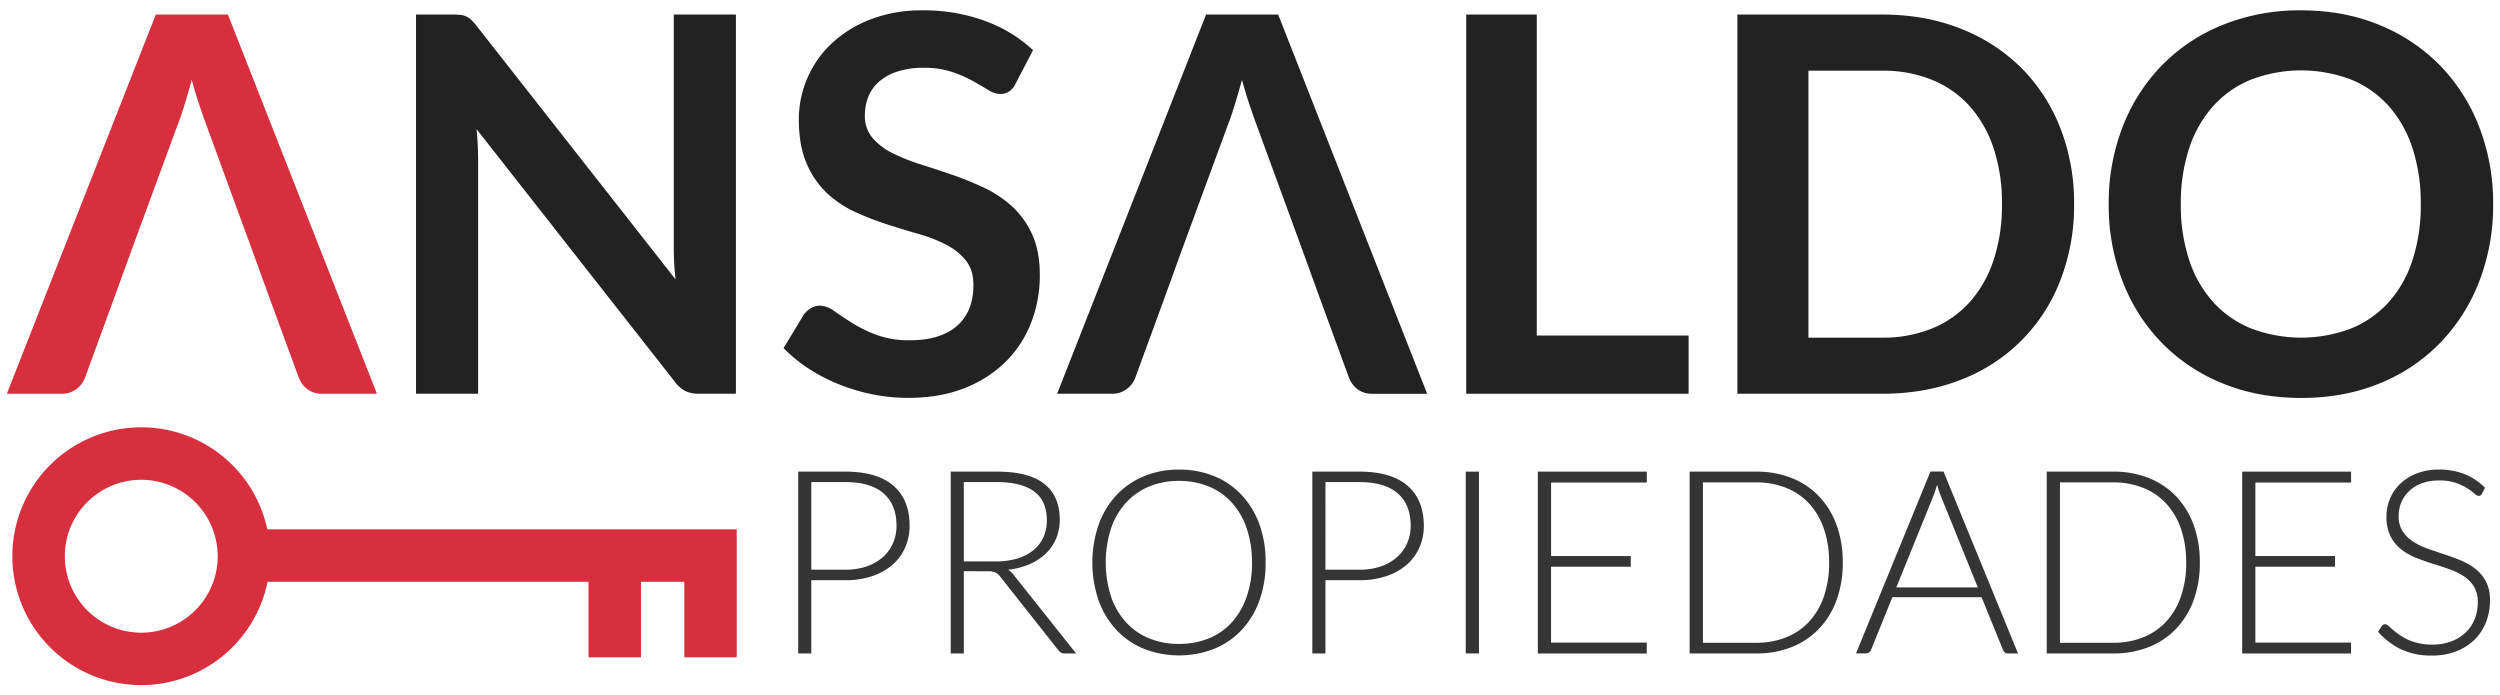 <svg xmlns="http://www.w3.org/2000/svg" viewBox="0 0 1280 356.09"><defs><style>.cls-1{fill:#d72f3e;}.cls-2{fill:#222;}.cls-3{fill:#353535;}</style></defs><title>Mesa de trabajo 2logo_ansaldo</title><g id="Capa_2" data-name="Capa 2"><path class="cls-1" d="M116.7,7.45H79.77L3.51,201.6H31.57a12,12,0,0,0,7.74-2.55,12.67,12.67,0,0,0,4.21-5.64L58,153.8l9.27-25.51L90.92,64c1.18-3,2.36-6.4,3.57-10.34s2.42-8.19,3.68-12.76c1.26,4.57,2.52,8.81,3.84,12.7s2.47,7.25,3.54,10.13l23.63,64.58,9.27,25.51L153,193.41a13.55,13.55,0,0,0,4.38,5.85,12.22,12.22,0,0,0,7.7,2.34H193Z"/><path class="cls-2" d="M235.93,7.65a9.83,9.83,0,0,1,2.89.81,9.55,9.55,0,0,1,2.48,1.75,26.37,26.37,0,0,1,2.68,3L345.89,143.06c-.36-3.13-.6-6.2-.74-9.2s-.19-5.79-.19-8.39V7.45h31.82V201.6H358.11a16.61,16.61,0,0,1-7.11-1.34,15.67,15.67,0,0,1-5.51-4.83L244,66.13q.42,4.29.61,8.52c.13,2.82.2,5.4.2,7.72V201.6H213V7.45H231.9A34.34,34.34,0,0,1,235.93,7.65Z"/><path class="cls-2" d="M520,42.77a10,10,0,0,1-3.43,4.16A8.66,8.66,0,0,1,512,48.14a11.81,11.81,0,0,1-6-2.08Q502.58,44,498,41.42a64.52,64.52,0,0,0-10.67-4.63,44.76,44.76,0,0,0-14.43-2.08,42.33,42.33,0,0,0-13.09,1.81,27.67,27.67,0,0,0-9.4,5,20.11,20.11,0,0,0-5.71,7.72,25.41,25.41,0,0,0-1.88,9.87,17.16,17.16,0,0,0,3.83,11.41,32.07,32.07,0,0,0,10.13,7.79,95.07,95.07,0,0,0,14.37,5.77q8.05,2.55,16.45,5.44a158.89,158.89,0,0,1,16.45,6.71,57.08,57.08,0,0,1,14.37,9.67,43.84,43.84,0,0,1,10.13,14.3q3.83,8.46,3.83,20.54a67,67,0,0,1-4.5,24.64,56.88,56.88,0,0,1-13.16,20,61.92,61.92,0,0,1-21.14,13.43q-12.49,4.91-28.6,4.9a92,92,0,0,1-18.26-1.81,96.2,96.2,0,0,1-17.26-5.17A90,90,0,0,1,414,188.71a75.73,75.73,0,0,1-12.82-10.47l10.47-17.32a13.66,13.66,0,0,1,3.56-3.16,8.69,8.69,0,0,1,4.63-1.27,12.9,12.9,0,0,1,7.26,2.75q3.89,2.76,9.19,6.11a69.89,69.89,0,0,0,12.49,6.11,48.39,48.39,0,0,0,17.25,2.75q15.44,0,23.9-7.32t8.46-21q0-7.65-3.83-12.48a30.93,30.93,0,0,0-10.13-8.13,76.18,76.18,0,0,0-14.37-5.57q-8.05-2.28-16.38-5a142.24,142.24,0,0,1-16.38-6.44A53.4,53.4,0,0,1,423,98.49a44.75,44.75,0,0,1-10.14-15.11Q409,74.32,409,61a53.46,53.46,0,0,1,16.58-38.54A61.15,61.15,0,0,1,445.52,10a72.59,72.59,0,0,1,27-4.7,90.56,90.56,0,0,1,31.69,5.38,71.51,71.51,0,0,1,24.7,15Z"/><path class="cls-2" d="M654.43,7.45H617.51L541.25,201.6h28.06a12,12,0,0,0,7.73-2.55,12.7,12.7,0,0,0,4.22-5.64l14.5-39.61L605,128.29,628.65,64c1.16-3,2.37-6.4,3.55-10.34s2.44-8.19,3.7-12.76c1.27,4.57,2.53,8.81,3.84,12.7s2.47,7.25,3.55,10.13l23.63,64.58,9.26,25.51,14.51,39.61a13.38,13.38,0,0,0,4.37,5.85,12.21,12.21,0,0,0,7.71,2.34H730.7Z"/><path class="cls-2" d="M786.82,171.79h77.74V201.6H750.7V7.45h36.12Z"/><path class="cls-2" d="M1061.93,104.53a104.83,104.83,0,0,1-7.12,39.2,88,88,0,0,1-51,50.76q-18.12,7.11-40.14,7.11H889.53V7.45h74.12q22,0,40.14,7.19a91,91,0,0,1,31,20,89.38,89.38,0,0,1,20,30.68A104.88,104.88,0,0,1,1061.93,104.53Zm-36.92,0a89,89,0,0,0-4.3-28.67,60.79,60.79,0,0,0-12.22-21.48,52.62,52.62,0,0,0-19.27-13.49,66.13,66.13,0,0,0-25.57-4.7H925.92V172.87h37.73a66.32,66.32,0,0,0,25.57-4.7,52.62,52.62,0,0,0,19.27-13.49,60.93,60.93,0,0,0,12.22-21.49A88.92,88.92,0,0,0,1025,104.53Z"/><path class="cls-2" d="M1276.49,104.53a107.7,107.7,0,0,1-7.12,39.54,93.46,93.46,0,0,1-20,31.48,90.41,90.41,0,0,1-31,20.75q-18.12,7.45-40.15,7.45T1138,196.3a91.09,91.09,0,0,1-31.15-20.75,93,93,0,0,1-20.07-31.48,107.5,107.5,0,0,1-7.12-39.54A107.46,107.46,0,0,1,1086.77,65a93,93,0,0,1,20.07-31.49A91.06,91.06,0,0,1,1138,12.76,105.09,105.09,0,0,1,1178.2,5.3q22,0,40.15,7.52a91.84,91.84,0,0,1,31,20.75,92.81,92.81,0,0,1,20,31.42A107.67,107.67,0,0,1,1276.49,104.53Zm-37.06,0a90.43,90.43,0,0,0-4.23-28.67,60.67,60.67,0,0,0-12.15-21.55,52.52,52.52,0,0,0-19.27-13.56,72.12,72.12,0,0,0-51.22,0,52.91,52.91,0,0,0-19.4,13.56,60.92,60.92,0,0,0-12.29,21.55,89.27,89.27,0,0,0-4.29,28.67,89.2,89.2,0,0,0,4.29,28.66,60.3,60.3,0,0,0,12.29,21.49,53.1,53.1,0,0,0,19.4,13.49,72.12,72.12,0,0,0,51.22,0,52.7,52.7,0,0,0,19.27-13.49,60,60,0,0,0,12.15-21.49A90.37,90.37,0,0,0,1239.43,104.53Z"/><path class="cls-1" d="M72.32,350.78a66,66,0,1,1,66-66A66.07,66.07,0,0,1,72.32,350.78Zm0-105.13a39.14,39.14,0,1,0,39.14,39.14A39.19,39.19,0,0,0,72.32,245.65Z"/><polygon class="cls-1" points="377.2 271.03 377.2 336.55 350.35 336.55 350.35 297.88 328.17 297.88 328.17 336.55 301.31 336.55 301.31 297.88 129.45 297.88 129.45 271.03 377.2 271.03"/><path class="cls-3" d="M415.39,297.06v37.5h-6.71V241.47h24q16.4,0,24.71,7.17t8.32,20.46a27.55,27.55,0,0,1-2.27,11.25,25,25,0,0,1-6.55,8.85A30.5,30.5,0,0,1,446.51,295a43,43,0,0,1-13.82,2.07Zm0-5.39h17.3A33,33,0,0,0,443.75,290a24.47,24.47,0,0,0,8.25-4.73,20.67,20.67,0,0,0,5.2-7.14,22,22,0,0,0,1.81-9q0-10.73-6.61-16.51t-19.71-5.79h-17.3Z"/><path class="cls-3" d="M493.48,292.45v42.11h-6.71V241.47h23.75q16.13,0,24.08,6.21t8,18.26a25,25,0,0,1-1.84,9.74,22.8,22.8,0,0,1-5.3,7.73,28.33,28.33,0,0,1-8.32,5.46,37.23,37.23,0,0,1-11,2.8,10.43,10.43,0,0,1,2.82,2.63l32,40.26h-5.85a3.9,3.9,0,0,1-1.81-.39,4.81,4.81,0,0,1-1.48-1.32L512,295.09a6.59,6.59,0,0,0-2.4-2,10,10,0,0,0-4-.6Zm0-5h16.19A38.15,38.15,0,0,0,520.75,286a23.77,23.77,0,0,0,8.29-4.24,18.42,18.42,0,0,0,5.17-6.64,20.88,20.88,0,0,0,1.77-8.75q0-9.94-6.51-14.74t-19-4.8h-17Z"/><path class="cls-3" d="M648,288a56.42,56.42,0,0,1-3.22,19.57,43.19,43.19,0,0,1-9.08,15,40.05,40.05,0,0,1-14,9.61,49.61,49.61,0,0,1-36.05,0,40.09,40.09,0,0,1-14-9.61,43.71,43.71,0,0,1-9.11-15,60.19,60.19,0,0,1,0-39.08,43.9,43.9,0,0,1,9.11-15,40.54,40.54,0,0,1,14-9.63,46,46,0,0,1,18-3.43,46.72,46.72,0,0,1,18.09,3.39,39.86,39.86,0,0,1,14,9.64,43.7,43.7,0,0,1,9.08,15A56.28,56.28,0,0,1,648,288Zm-7,0a53.09,53.09,0,0,0-2.7-17.5,37.75,37.75,0,0,0-7.6-13.16,32.45,32.45,0,0,0-11.81-8.25,39.6,39.6,0,0,0-15.32-2.87,39.09,39.09,0,0,0-15.17,2.87,33.25,33.25,0,0,0-11.84,8.25,37.63,37.63,0,0,0-7.7,13.16,57.55,57.55,0,0,0,0,35,37.59,37.59,0,0,0,7.7,13.13,32.8,32.8,0,0,0,11.84,8.22,39.45,39.45,0,0,0,15.17,2.83,40,40,0,0,0,15.32-2.83,32,32,0,0,0,11.81-8.22,37.71,37.71,0,0,0,7.6-13.13A52.94,52.94,0,0,0,641.05,288Z"/><path class="cls-3" d="M678.62,297.06v37.5h-6.71V241.47h24q16.38,0,24.7,7.17T729,269.1a27.55,27.55,0,0,1-2.27,11.25,25.12,25.12,0,0,1-6.55,8.85,30.54,30.54,0,0,1-10.4,5.79,42.91,42.91,0,0,1-13.81,2.07Zm0-5.39h17.3A33,33,0,0,0,707,290a24.43,24.43,0,0,0,8.26-4.73,20.67,20.67,0,0,0,5.2-7.14,22.13,22.13,0,0,0,1.8-9q0-10.73-6.61-16.51t-19.7-5.79h-17.3Z"/><path class="cls-3" d="M757.23,334.56h-6.77V241.47h6.77Z"/><path class="cls-3" d="M843.16,241.47v5.59h-49v37.63h40.79v5.46H794.14V329h49v5.59H787.37V241.47Z"/><path class="cls-3" d="M943.49,288a55.1,55.1,0,0,1-3.23,19.41,41.83,41.83,0,0,1-9.08,14.67,39.25,39.25,0,0,1-14,9.28,48.82,48.82,0,0,1-18.09,3.22h-34V241.47h34a48.82,48.82,0,0,1,18.09,3.22,39.25,39.25,0,0,1,14,9.28,41.74,41.74,0,0,1,9.08,14.67A54.86,54.86,0,0,1,943.49,288Zm-7,0a51.92,51.92,0,0,0-2.7-17.37,36.56,36.56,0,0,0-7.59-12.89,32.33,32.33,0,0,0-11.81-8,41,41,0,0,0-15.33-2.76H871.9V329.1h27.18a41,41,0,0,0,15.33-2.76,32.46,32.46,0,0,0,11.81-8,36.65,36.65,0,0,0,7.59-12.89A52.14,52.14,0,0,0,936.51,288Z"/><path class="cls-3" d="M1033.22,334.56H1028a2.29,2.29,0,0,1-1.52-.49,3.33,3.33,0,0,1-.92-1.29l-11-27H968.88l-10.92,27A2.88,2.88,0,0,1,957,334a2.47,2.47,0,0,1-1.58.53h-5.13l38.09-93.09h6.71Zm-62.3-33.82h41.71l-19-47c-.31-.75-.62-1.59-.93-2.54s-.61-1.94-.92-3c-.3,1-.61,2-.92,3s-.61,1.81-.92,2.6Z"/><path class="cls-3" d="M1126.31,288a55.11,55.11,0,0,1-3.22,19.41,41.83,41.83,0,0,1-9.08,14.67,39.25,39.25,0,0,1-14,9.28,48.82,48.82,0,0,1-18.09,3.22h-34V241.47h34a48.82,48.82,0,0,1,18.09,3.22,39.25,39.25,0,0,1,14,9.28,41.74,41.74,0,0,1,9.08,14.67A54.87,54.87,0,0,1,1126.31,288Zm-7,0a51.92,51.92,0,0,0-2.7-17.37,36.43,36.43,0,0,0-7.6-12.89,32.17,32.17,0,0,0-11.81-8,40.92,40.92,0,0,0-15.32-2.76h-27.18V329.1h27.18a40.92,40.92,0,0,0,15.32-2.76,32.29,32.29,0,0,0,11.81-8,36.52,36.52,0,0,0,7.6-12.89A52.14,52.14,0,0,0,1119.34,288Z"/><path class="cls-3" d="M1203.75,241.47v5.59h-49v37.63h40.79v5.46h-40.79V329h49v5.59H1148V241.47Z"/><path class="cls-3" d="M1270.79,252.78a1.86,1.86,0,0,1-1.71,1.12,3.76,3.76,0,0,1-2.21-1.21,28.07,28.07,0,0,0-3.67-2.7,28.59,28.59,0,0,0-5.77-2.73,25.22,25.22,0,0,0-8.55-1.25,25.48,25.48,0,0,0-8.94,1.44,18.68,18.68,0,0,0-6.47,4,16.8,16.8,0,0,0-4,5.79,18,18,0,0,0-1.35,6.91,14.09,14.09,0,0,0,2,7.83,18.12,18.12,0,0,0,5.31,5.26,34,34,0,0,0,7.48,3.65q4.18,1.49,8.59,2.93c3,1,5.81,2,8.6,3.19a30.84,30.84,0,0,1,7.48,4.38,20.06,20.06,0,0,1,5.3,6.48,20.49,20.49,0,0,1,2,9.57,30.32,30.32,0,0,1-2,11,25.67,25.67,0,0,1-5.83,9,27.3,27.3,0,0,1-9.34,6,33.84,33.84,0,0,1-12.63,2.2,35.73,35.73,0,0,1-15.86-3.25,37.33,37.33,0,0,1-11.64-8.92l1.84-2.89a2.32,2.32,0,0,1,1.84-1,2.63,2.63,0,0,1,1.52.79l2.24,1.94c.88.77,1.93,1.6,3.16,2.5a26.52,26.52,0,0,0,4.28,2.5,29.43,29.43,0,0,0,12.78,2.73,27.31,27.31,0,0,0,9.89-1.68,21.53,21.53,0,0,0,7.34-4.57,19.32,19.32,0,0,0,4.58-6.87,22.8,22.8,0,0,0,1.58-8.52,15,15,0,0,0-2-8.13,17.27,17.27,0,0,0-5.3-5.33,34.33,34.33,0,0,0-7.48-3.58c-2.79-1-5.65-1.91-8.6-2.83s-5.8-1.95-8.59-3.09a29.43,29.43,0,0,1-7.48-4.38,20.06,20.06,0,0,1-5.31-6.64,22.18,22.18,0,0,1-2-10,23.64,23.64,0,0,1,1.77-9,22.56,22.56,0,0,1,5.21-7.67,25.57,25.57,0,0,1,8.47-5.33,30.82,30.82,0,0,1,11.49-2,34.71,34.71,0,0,1,13,2.31,31,31,0,0,1,10.51,7Z"/></g></svg>